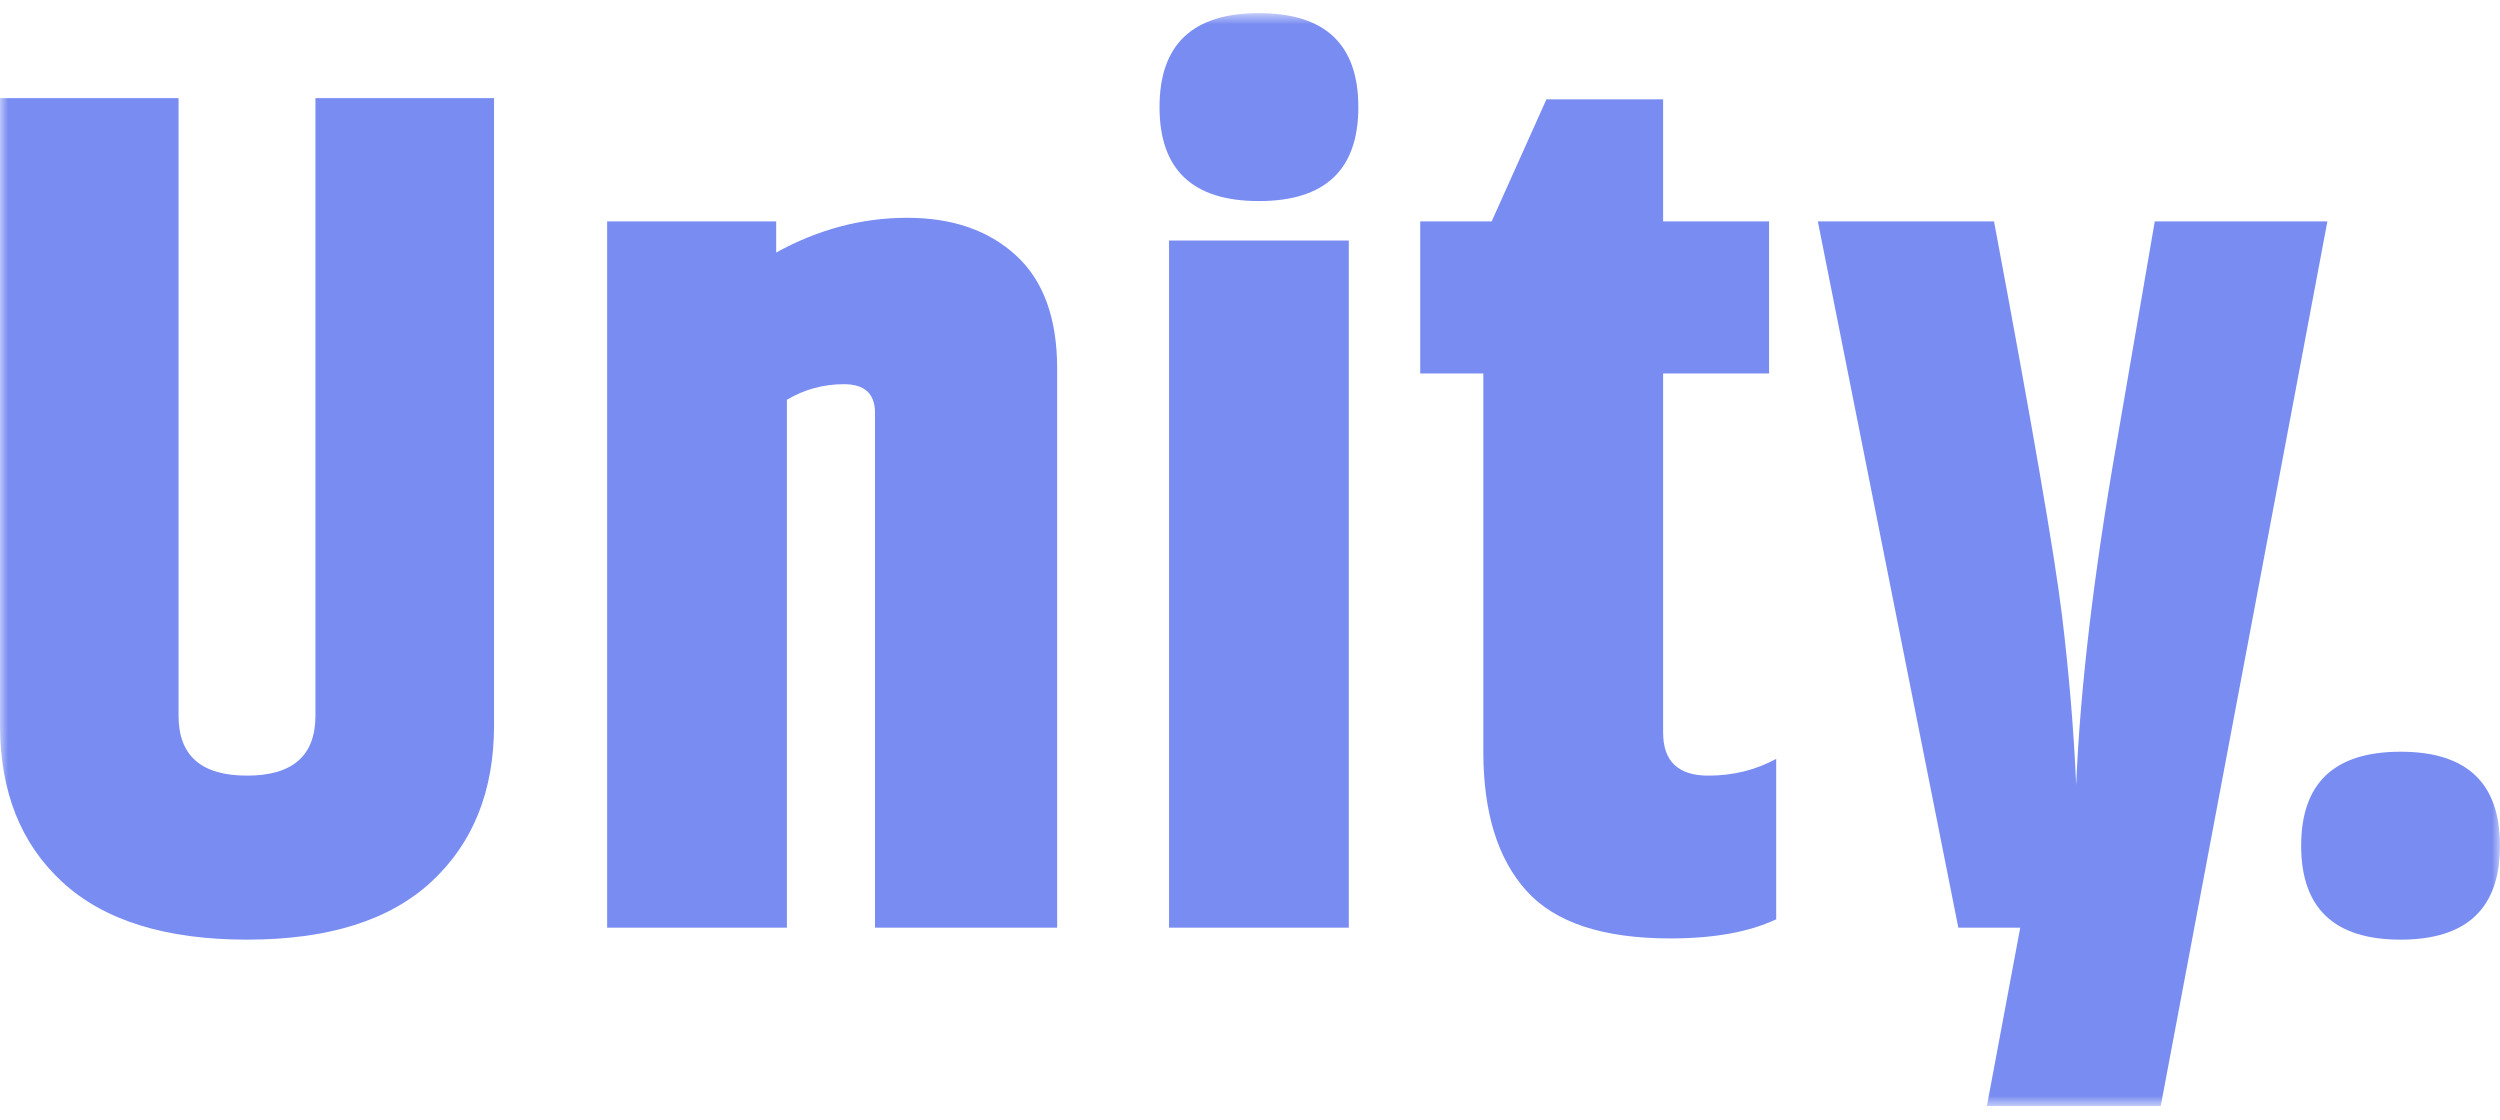 <?xml version="1.0" encoding="UTF-8"?>
<svg xmlns="http://www.w3.org/2000/svg" width="154" height="69" viewBox="0 0 154 69" fill="none">
  <mask id="mask0_2411_153" style="mask-type:luminance" maskUnits="userSpaceOnUse" x="0" y="0" width="154" height="69">
    <path d="M154 0.809H0V68.131H154V0.809Z" fill="white"></path>
  </mask>
  <g mask="url(#mask0_2411_153)">
    <path d="M19.433 6.044H30.433V44.682C30.433 48.713 29.149 51.921 26.583 54.305C24.016 56.691 20.228 57.882 15.215 57.882C10.203 57.882 6.415 56.703 3.849 54.342C1.284 51.982 0 48.764 0 44.682V6.044H10.999V44.093C10.999 46.553 12.404 47.779 15.215 47.779C18.027 47.779 19.431 46.551 19.431 44.093V6.044H19.433Z" fill="#788CF1"></path>
    <path d="M47.813 15.555C50.405 14.129 53.093 13.416 55.881 13.416C58.668 13.416 60.905 14.19 62.591 15.739C64.277 17.287 65.121 19.61 65.121 22.708V57.143H53.901V25.437C53.901 24.258 53.266 23.666 51.994 23.666C50.722 23.666 49.549 23.987 48.473 24.626V57.143H37.4V13.64H47.813V15.557V15.555Z" fill="#788CF1"></path>
    <path d="M72.013 14.819H83.086V57.143H72.013V14.819ZM77.551 12.386C73.468 12.386 71.427 10.457 71.427 6.597C71.427 2.736 73.468 0.809 77.551 0.809C81.634 0.809 83.674 2.738 83.674 6.597C83.674 10.455 81.632 12.386 77.551 12.386Z" fill="#788CF1"></path>
    <path d="M105.234 47.779C106.749 47.779 108.142 47.436 109.414 46.747V56.628C107.752 57.413 105.574 57.807 102.888 57.807C98.731 57.807 95.773 56.824 94.014 54.858C92.255 52.893 91.373 50.041 91.373 46.304V23.004H87.486V13.64H91.886L95.26 6.119H102.448V13.64H108.974V23.004H102.448V45.125C102.448 46.896 103.375 47.779 105.234 47.779Z" fill="#788CF1"></path>
    <path d="M132.734 13.638H143.367L133.101 68.129H122.393L124.447 57.143H120.633L111.979 13.638H122.832C125.18 26.173 126.573 34.247 127.013 37.86C127.452 41.472 127.746 44.976 127.892 48.368C128.136 42.422 128.968 35.391 130.387 27.28L132.734 13.638Z" fill="#788CF1"></path>
    <path d="M147.876 57.882C143.793 57.882 141.752 55.952 141.752 52.094C141.752 48.235 143.793 46.306 147.876 46.306C151.959 46.306 154 48.235 154 52.094C154 55.952 151.957 57.882 147.876 57.882Z" fill="#788CF1"></path>
  </g>
</svg>
